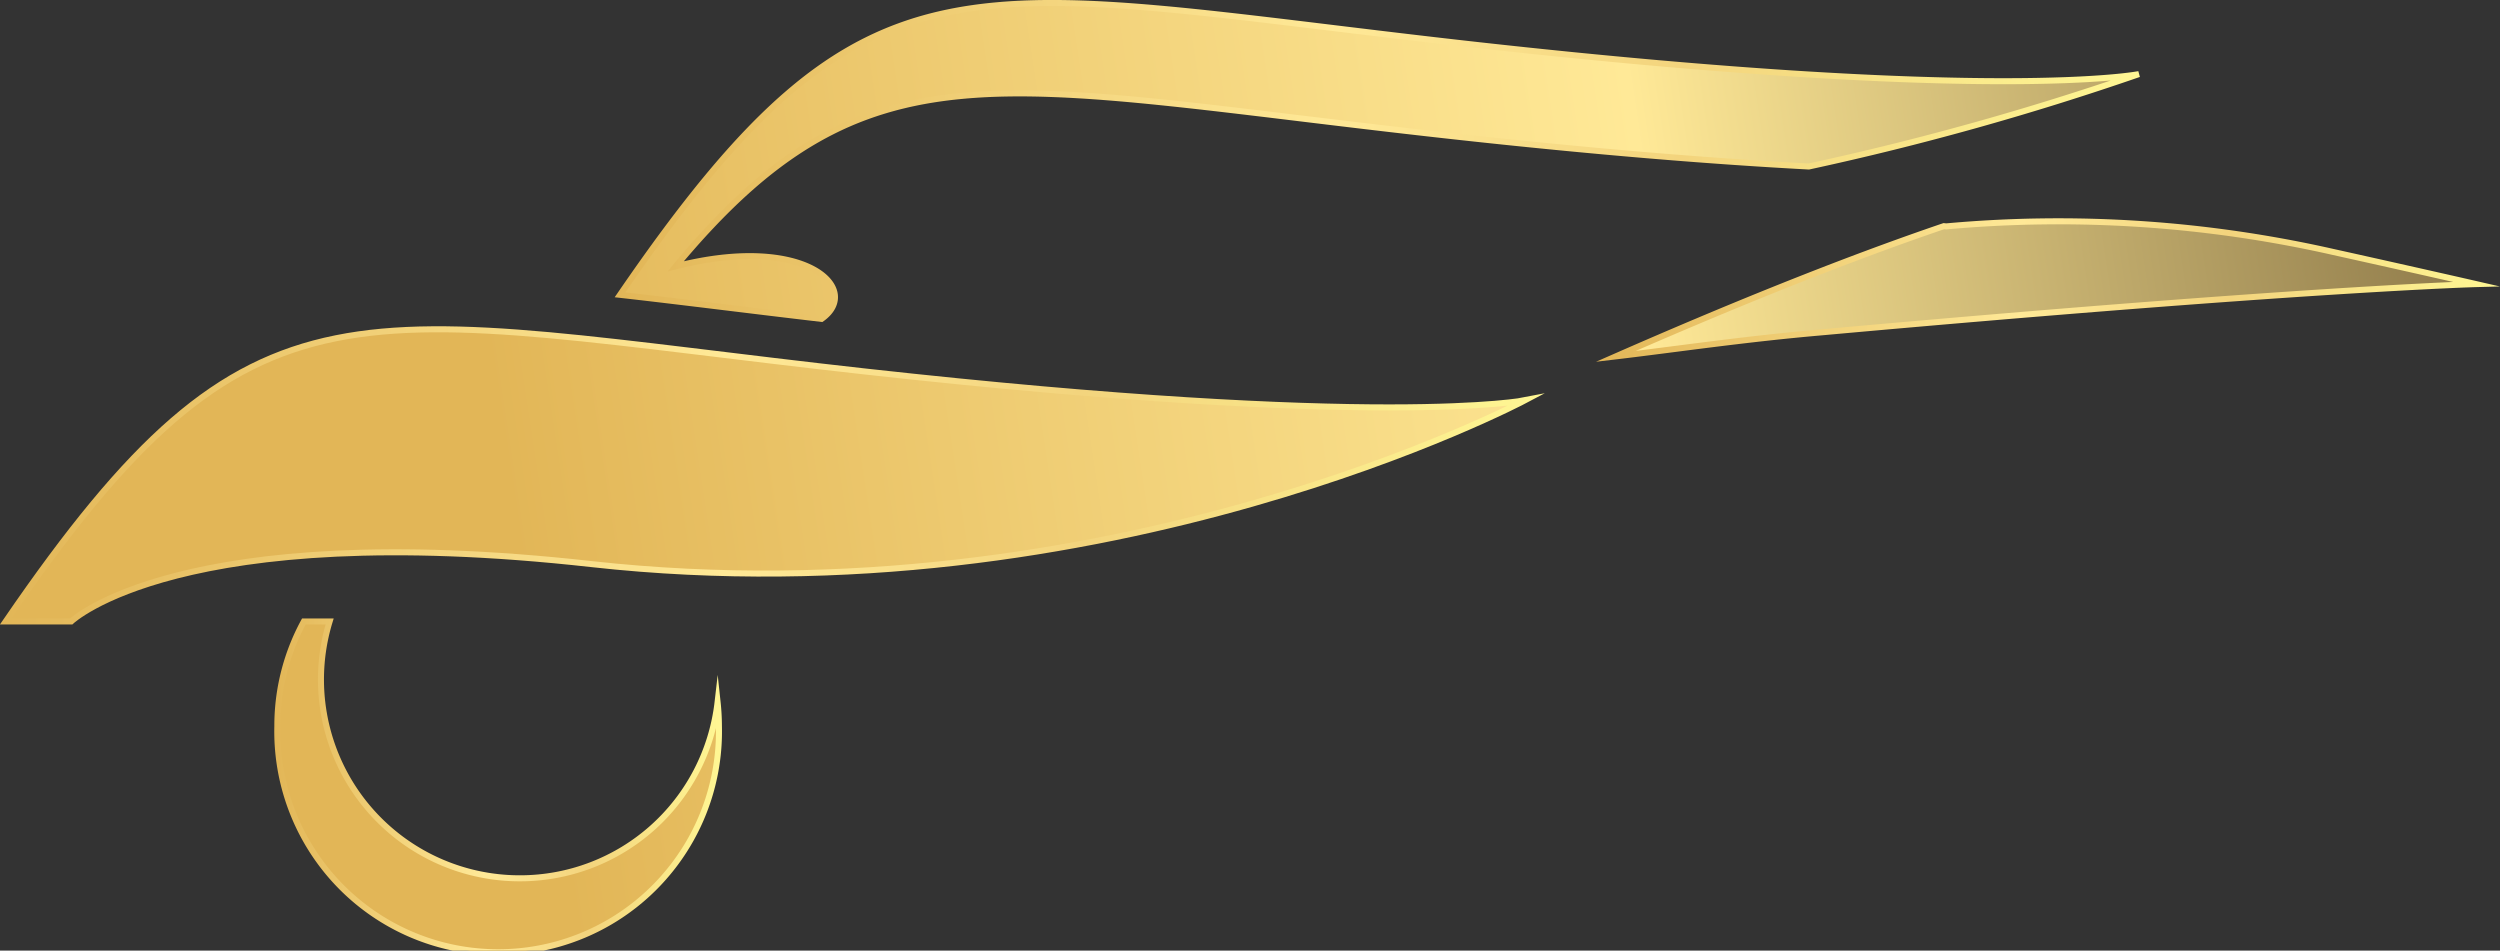 <svg xmlns="http://www.w3.org/2000/svg" xmlns:xlink="http://www.w3.org/1999/xlink" viewBox="0 0 207.5 78.9"><rect x="0" y="0" width="207.5" height="78.9" fill="#333333" stroke="none"/><defs><style>.cls-1,.cls-2,.cls-3,.cls-4{stroke-miterlimit:10;stroke-width:0.5px;}.cls-1{fill:url(#Unbenannter_Verlauf_61);stroke:url(#Unbenannter_Verlauf_43);}.cls-2{fill:url(#Unbenannter_Verlauf_61-2);stroke:url(#Unbenannter_Verlauf_43-2);}.cls-3{fill:url(#Unbenannter_Verlauf_61-3);stroke:url(#Unbenannter_Verlauf_43-3);}.cls-4{fill:url(#Unbenannter_Verlauf_61-4);stroke:url(#Unbenannter_Verlauf_43-4);}</style><linearGradient id="Unbenannter_Verlauf_61" x1="7.56" y1="44.43" x2="221.18" y2="11.92" gradientUnits="userSpaceOnUse"><stop offset="0.16" stop-color="#e2b657"/><stop offset="0.61" stop-color="#ffe997"/><stop offset="1" stop-color="#766239"/></linearGradient><linearGradient id="Unbenannter_Verlauf_43" y1="39.45" x2="128.22" y2="39.45" gradientUnits="userSpaceOnUse"><stop offset="0" stop-color="#e2b657"/><stop offset="0.47" stop-color="#ffe997"/><stop offset="0.7" stop-color="#f3d47d"/><stop offset="1" stop-color="#fff794"/></linearGradient><linearGradient id="Unbenannter_Verlauf_61-2" x1="6.51" y1="48.08" x2="219.52" y2="15.66" xlink:href="#Unbenannter_Verlauf_61"/><linearGradient id="Unbenannter_Verlauf_43-2" x1="132.48" y1="24.05" x2="207.5" y2="24.05" xlink:href="#Unbenannter_Verlauf_43"/><linearGradient id="Unbenannter_Verlauf_61-3" x1="11.24" y1="68.6" x2="224.86" y2="36.09" xlink:href="#Unbenannter_Verlauf_61"/><linearGradient id="Unbenannter_Verlauf_43-3" x1="22.77" y1="65.11" x2="59.92" y2="65.11" xlink:href="#Unbenannter_Verlauf_43"/><linearGradient id="Unbenannter_Verlauf_61-4" x1="4.49" y1="24.22" x2="218.11" y2="-8.29" xlink:href="#Unbenannter_Verlauf_61"/><linearGradient id="Unbenannter_Verlauf_43-4" x1="51.02" y1="13.36" x2="177.65" y2="13.36" xlink:href="#Unbenannter_Verlauf_43"/></defs><g id="Слой_2" data-name="Слой 2"><g id="OBJECTS"><path class="cls-1" d="M.47,51.58C21.21,21.32,29,26.08,71.86,30.84s54.73,2.38,54.73,2.38S92,51.58,49.09,46.82C14.89,43,5.91,51.58,5.91,51.58Z"/><path class="cls-2" d="M161.34,18.77c-8.81,3-18.34,6.91-27.23,10.81,5-.59,10.67-1.44,17.13-2,39.91-3.61,54.28-4,54.28-4s-4.36-1-11.88-2.67a103.36,103.36,0,0,0-32.1-2.12Z"/><path class="cls-3" d="M43.16,72.9a16.5,16.5,0,0,1-15.8-21.32c-.73,0-1.45,0-2.14,0a18.12,18.12,0,0,0-2.2,8.7,18.33,18.33,0,1,0,36.65,0,19.23,19.23,0,0,0-.11-2A16.51,16.51,0,0,1,43.16,72.9Z"/><path class="cls-4" d="M122.83,3.76C80-1,72.18-5.76,51.46,24.47c4.89.55,10.41,1.26,16.73,2,3.45-2.42-1.26-7.14-12.11-4.36,15.92-19.16,26.63-15,64-10.86,12.5,1.39,22.35,2.16,30.05,2.57a237,237,0,0,0,27.4-7.67S165.66,8.52,122.83,3.76Z"/></g></g></svg>